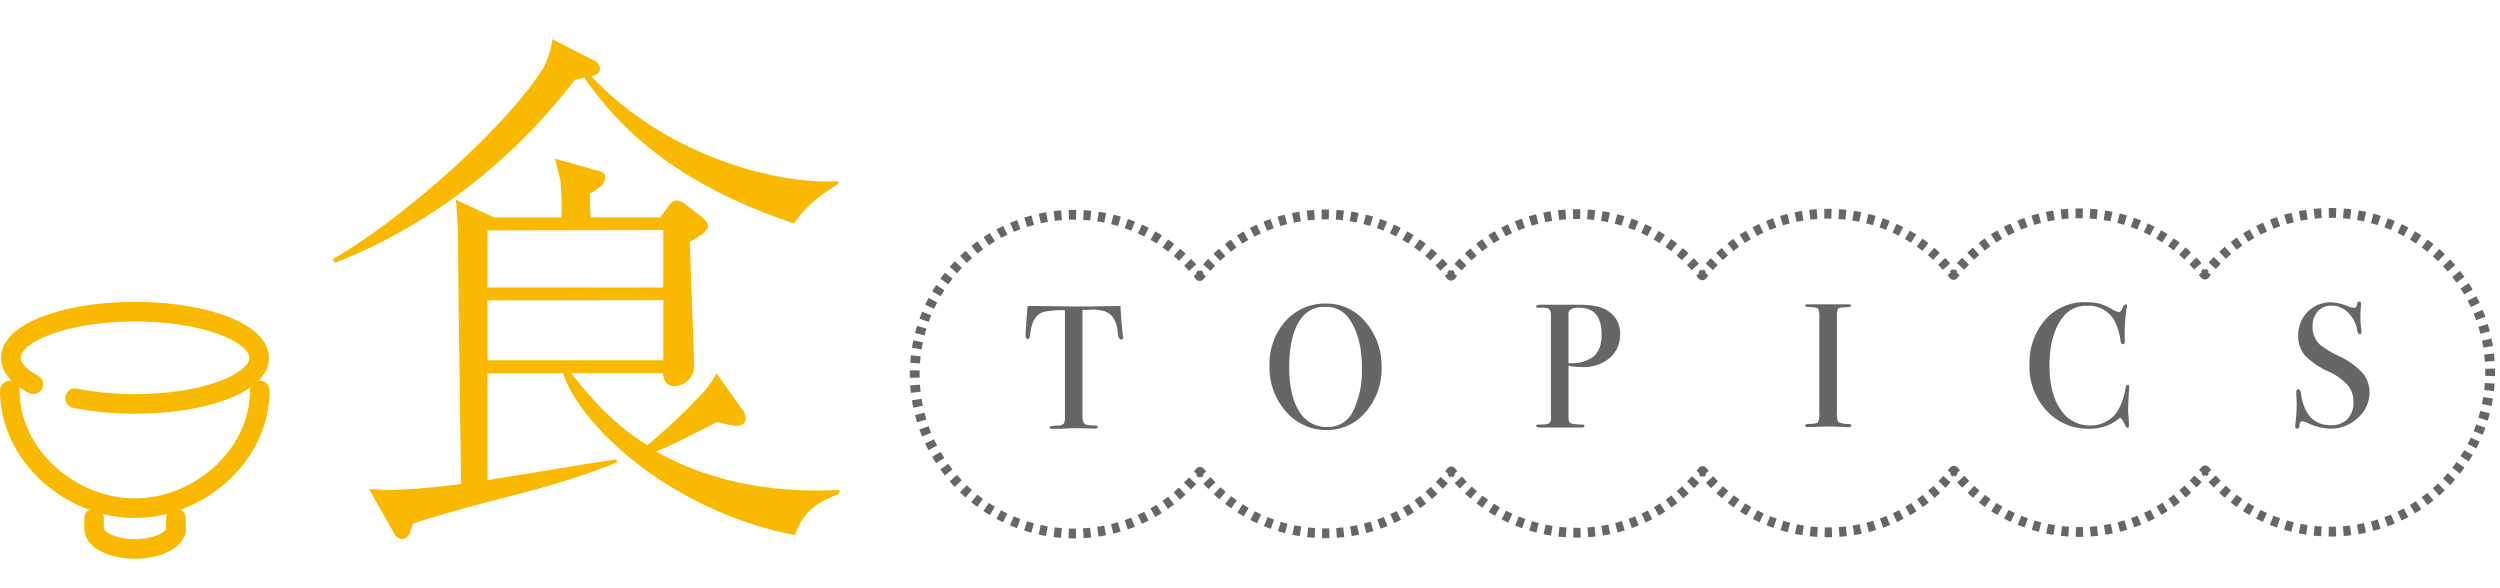 <svg xmlns="http://www.w3.org/2000/svg" viewBox="0 0 510 120"><title>アートボード 86</title><path d="M162,45.57c-25.42-8.43-36.33-20.52-42.83-29.75a16,16,0,0,1-1.87.44c-14.93,19.39-32.85,31.07-49,37.37l-.44-.77c13.63-7.72,34.94-26.34,43-39A18.29,18.29,0,0,0,112.7,8l8.59,4.39a2,2,0,0,1,1.1,1.65c0,.88-.76,1.21-1.75,1.54,16.08,17,39.19,22.16,50.41,21.37v.55C167.75,39.62,164.78,41.49,162,45.57Zm.09,63.58c-25.08-4.91-43.59-22.05-47.23-33l-15.4,0,0,21.78c7.15-1.11,20.12-3.33,26.28-4.22l.11.66a172.24,172.24,0,0,1-21.44,6.74c-5.93,1.55-15.28,4-20.23,5.75-.33,1.54-.76,3.09-2.19,3.09a1.86,1.86,0,0,1-1.55-1.1l-5.18-9.12a45.44,45.44,0,0,0,5.06.21,128.15,128.15,0,0,0,13.75-1.23c-.24-16.06-.49-32.23-.62-48.29a92.09,92.09,0,0,0-.46-9.68l7.82,3.62,13.75,0a60.81,60.81,0,0,0-.23-7.48c-.11-.66-1-3.85-1.11-4.51l8.58,2.41c1.1.33,1.65.44,1.66,1.32,0,1.43-1,2.09-3.08,3.41,0,.66,0,4.07.12,4.84l14.19,0L136.41,42c.43-.55.87-1.11,1.64-1.11a3.31,3.31,0,0,1,1.87.88l3.2,2.42c.44.44,1.32,1.2,1.32,1.86,0,1.21-1.87,2.21-3.73,3.31.11,4,.91,24.31.91,25a4.13,4.13,0,0,1-4.06,4.4c-.77,0-2.2-.32-2.31-2.63l-18.7,0C123.27,85,129.1,89,132.08,90.82a121,121,0,0,0,11.09-10.46,20.59,20.59,0,0,0,3-4.19l5.07,7.14a3.1,3.1,0,0,1,.88,2c0,1-.66,1.54-1.87,1.55-.66,0-.66,0-4-.77-7.14,3.64-9.45,4.86-12.42,6,14.75,8.34,30.26,8.2,37.41,7.86v.77C167.73,102.1,164.22,103.53,162.13,109.15ZM135.31,46.93,99.45,47l0,11.66,35.86,0Zm0,14.3-35.86.05,0,12.21,35.86,0Z" style="fill:#f8b900"/><path d="M450.26,55.43l-.47.58-.46-.58" style="fill:none;stroke:#666;stroke-linejoin:round;stroke-width:2px"/><path d="M448.36,54.31a32.47,32.47,0,0,0-48.89.62" style="fill:none;stroke:#666;stroke-linejoin:round;stroke-width:2px;stroke-dasharray:1.476,1.476"/><path d="M399,55.5c-.16.2-.32.39-.47.59-.15-.2-.31-.39-.47-.59" style="fill:none;stroke:#666;stroke-linejoin:round;stroke-width:2px"/><path d="M397.1,54.39a32.47,32.47,0,0,0-48.89.62" style="fill:none;stroke:#666;stroke-linejoin:round;stroke-width:2px;stroke-dasharray:1.476,1.476"/><path d="M347.73,55.58l-.46.59c-.16-.2-.31-.4-.47-.59" style="fill:none;stroke:#666;stroke-linejoin:round;stroke-width:2px"/><path d="M345.84,54.46a32.48,32.48,0,0,0-48.9.63" style="fill:none;stroke:#666;stroke-linejoin:round;stroke-width:2px;stroke-dasharray:1.476,1.476"/><path d="M296.47,55.66l-.47.58-.47-.58" style="fill:none;stroke:#666;stroke-linejoin:round;stroke-width:2px"/><path d="M294.57,54.54a32.47,32.47,0,0,0-48.89.62" style="fill:none;stroke:#666;stroke-linejoin:round;stroke-width:2px;stroke-dasharray:1.476,1.476"/><path d="M245.21,55.73c-.16.2-.32.39-.47.59l-.47-.59" style="fill:none;stroke:#666;stroke-linejoin:round;stroke-width:2px"/><path d="M243.3,54.6a32.51,32.51,0,1,0,.55,42.82" style="fill:none;stroke:#666;stroke-linejoin:round;stroke-width:2px;stroke-dasharray:1.492,1.492"/><path d="M244.33,96.84l.47-.58.47.58" style="fill:none;stroke:#666;stroke-linejoin:round;stroke-width:2px"/><path d="M246.23,98a32.47,32.47,0,0,0,48.89-.62" style="fill:none;stroke:#666;stroke-linejoin:round;stroke-width:2px;stroke-dasharray:1.476,1.476"/><path d="M295.59,96.77c.16-.2.32-.39.47-.59l.47.58" style="fill:none;stroke:#666;stroke-linejoin:round;stroke-width:2px"/><path d="M297.49,97.88a32.47,32.47,0,0,0,48.89-.62" style="fill:none;stroke:#666;stroke-linejoin:round;stroke-width:2px;stroke-dasharray:1.476,1.476"/><path d="M346.86,96.69c.16-.19.31-.39.47-.59l.46.59" style="fill:none;stroke:#666;stroke-linejoin:round;stroke-width:2px"/><path d="M348.76,97.81a32.47,32.47,0,0,0,48.89-.63" style="fill:none;stroke:#666;stroke-linejoin:round;stroke-width:2px;stroke-dasharray:1.476,1.476"/><path d="M398.12,96.61l.47-.58.47.58" style="fill:none;stroke:#666;stroke-linejoin:round;stroke-width:2px"/><path d="M400,97.73a32.47,32.47,0,0,0,48.89-.62" style="fill:none;stroke:#666;stroke-linejoin:round;stroke-width:2px;stroke-dasharray:1.476,1.476"/><path d="M449.39,96.54l.46-.59.47.59" style="fill:none;stroke:#666;stroke-linejoin:round;stroke-width:2px"/><path d="M451.29,97.67a32.51,32.51,0,1,0-.55-42.82" style="fill:none;stroke:#666;stroke-linejoin:round;stroke-width:2px;stroke-dasharray:1.492,1.492"/><path d="M229.13,68.8c0,.31-.15.47-.43.47s-.5-.31-.62-.94c-.05-.43-.1-.86-.14-1.29a6.35,6.35,0,0,0-.83-2.2,3.59,3.59,0,0,0-2.49-1.51,7.62,7.62,0,0,0-1.8-.17l-2,.07,0,21.74q0,1.31.69,1.62a6.41,6.41,0,0,0,2,.22c.29,0,.43.12.43.3s-.19.31-.57.31a2.64,2.64,0,0,1-.51,0q-2.16-.06-3.06-.06c-.79,0-1.53,0-2.23.05s-1.58.06-2.66.06c-.55,0-.83-.09-.83-.28s.52-.34,1.55-.37a1.7,1.7,0,0,0,1.44-.47,3.55,3.55,0,0,0,.18-1.48l0-21.59a18.39,18.39,0,0,0-4.42.36c-1.52.56-2.4,2-2.66,4.44-.07.72-.24,1.08-.5,1.08s-.44-.25-.44-.76a7,7,0,0,1,0-.79l.07-.83c.07-1.1.17-2.56.32-4.36h1.62l7.34.1c.86,0,2.21,0,4,0l6-.11q.07,2,.47,6a1.76,1.76,0,0,0,0,.27C229.11,68.71,229.13,68.78,229.13,68.8Z" style="fill:#666"/><path d="M281.84,75A13.31,13.31,0,0,1,278.63,84a10.1,10.1,0,0,1-7.89,3.72A10.82,10.82,0,0,1,262.38,84a13.4,13.4,0,0,1-3.4-9.27,13.16,13.16,0,0,1,3.24-9.2,10.8,10.8,0,0,1,8.33-3.6,10.22,10.22,0,0,1,8,3.74A13.71,13.71,0,0,1,281.84,75Zm-4,.19q0-6.61-2.72-10.29a5.49,5.49,0,0,0-4.72-2.3,5.68,5.68,0,0,0-4.46,1.77Q263,67.57,263,74.91q0,5.81,2.05,9a6.38,6.38,0,0,0,5.71,3.2,5.55,5.55,0,0,0,5.14-3A18.11,18.11,0,0,0,277.81,75.14Z" style="fill:#666"/><path d="M330.5,68.22a6.12,6.12,0,0,1-3,5.44,8.47,8.47,0,0,1-4.75,1.23,17.2,17.2,0,0,1-2.77-.25l0,10.22a4.4,4.4,0,0,0,.07,1,.94.94,0,0,0,.79.61,15.84,15.84,0,0,0,2,.14c.26,0,.39.08.39.25s-.16.36-.5.36h-8.28c-.72,0-1.08-.11-1.08-.35s.25-.26.76-.26c1.12,0,1.77-.11,1.94-.33s.3-.33.32-.72l0-21.27c0-.74-.21-1.2-.61-1.37a4,4,0,0,0-1.26-.14h-.62c-.36,0-.54-.09-.54-.29s.34-.32,1-.32h7.92c2.74,0,4.74.47,6,1.43A5.37,5.37,0,0,1,330.5,68.22Zm-3.78,0c0-3.63-1.52-5.44-4.54-5.43a2.74,2.74,0,0,0-2,.51,1.77,1.77,0,0,0-.21,1.12V74.1a6.12,6.12,0,0,0,.65,0,7.49,7.49,0,0,0,4-1.06C326,72.21,326.73,70.6,326.72,68.26Z" style="fill:#666"/><path d="M377.65,86.85c0,.2-.14.3-.43.3h-.36a43,43,0,0,0-4.89-.11c-.6,0-1.2,0-1.8.08-.32,0-.79,0-1.44,0-.32,0-.47-.11-.47-.33s.31-.3.93-.32c1,0,1.53-.14,1.7-.35a4.6,4.6,0,0,0,.24-2.07l0-19a5.43,5.43,0,0,0-.19-2c-.15-.24-.81-.39-2-.43-.46,0-.69-.11-.69-.26s.15-.28.44-.28h4.89l2.11,0,1.38,0c.38,0,.58.1.58.3s-.54.3-1.61.34q-.9,0-1.11.33a3.31,3.31,0,0,0-.19,1.51l0,19.23a6.52,6.52,0,0,0,.19,2.23,4.22,4.22,0,0,0,2.34.46C377.52,86.54,377.65,86.64,377.65,86.85Z" style="fill:#666"/><path d="M434.36,79c0-.05,0,.28-.07,1-.09,1.4-.14,2.74-.14,4,0,.14,0,.43.07.88a14.43,14.43,0,0,1,.08,1.6v.32c0,.32-.1.47-.29.47s-.36-.18-.5-.54a3.78,3.78,0,0,0-1-1.54,9.15,9.15,0,0,1-6.23,2.27,11.52,11.52,0,0,1-8.77-3.67,13.07,13.07,0,0,1-3.49-9.3,13.41,13.41,0,0,1,3.18-9.24,10.53,10.53,0,0,1,8.22-3.6,11.5,11.5,0,0,1,2.93.3,12.92,12.92,0,0,1,2.72,1.24,2.79,2.79,0,0,0,1.19.47c.22,0,.42-.19.61-.58.31-.67.56-1,.76-1s.28.1.28.29a2.28,2.28,0,0,1-.07.47,34.36,34.36,0,0,0-.38,6.48,1.54,1.54,0,0,1-.11.79.4.4,0,0,1-.29.11c-.24,0-.4-.23-.47-.68a12,12,0,0,0-1.34-4.28,6,6,0,0,0-5.54-2.88,5.85,5.85,0,0,0-4.61,2c-2,2.34-3,5.74-3,10.23,0,4,.85,7.12,2.53,9.32a7,7,0,0,0,5.84,2.87,6.58,6.58,0,0,0,3.41-.92,6.12,6.12,0,0,0,2.38-2.51,14.4,14.4,0,0,0,1.32-4c.1-.58.25-.87.47-.87S434.36,78.68,434.36,79Z" style="fill:#666"/><path d="M483.38,80A6.91,6.91,0,0,1,481,85.25a8,8,0,0,1-5.67,2.19,12,12,0,0,1-4.65-1.18,2.88,2.88,0,0,0-1.08-.32c-.28,0-.46.33-.53,1,0,.34-.18.51-.47.51s-.36-.14-.36-.43a2.24,2.24,0,0,1,0-.43,30.06,30.06,0,0,0,.28-4.07c0-.24,0-.91-.07-2a4,4,0,0,1,0-.57c0-.36.15-.54.43-.54s.41.29.51.87q.94,6.46,6.09,6.46a4.5,4.5,0,0,0,3.4-1.25A4.77,4.77,0,0,0,480.1,82a5.21,5.21,0,0,0-1.17-3.43,12.08,12.08,0,0,0-4-2.82,15.19,15.19,0,0,1-4.76-3.27,5.87,5.87,0,0,1-1.33-3.92,6.69,6.69,0,0,1,1.91-4.94,6.58,6.58,0,0,1,4.88-1.95,10.26,10.26,0,0,1,3.38.82,3.71,3.71,0,0,0,1.12.29.66.66,0,0,0,.52-.15,1.8,1.8,0,0,0,.24-.75.38.38,0,0,1,.39-.36c.24,0,.36.14.36.43a2.31,2.31,0,0,1,0,.43,17.58,17.58,0,0,0-.11,2.09,15.09,15.09,0,0,0,.19,2.73l0,.58c0,.26-.08.4-.32.4s-.45-.28-.54-.83A6.38,6.38,0,0,0,479,63.77a4.66,4.66,0,0,0-3.31-1.42,3.69,3.69,0,0,0-2.86,1.16,4.41,4.41,0,0,0-1.06,3.13,4.76,4.76,0,0,0,1.55,3.7A19.07,19.07,0,0,0,477,72.57,15.35,15.35,0,0,1,481.89,76,6,6,0,0,1,483.38,80Z" style="fill:#666"/><path d="M6.78,78.38C3.91,76.85,2.22,75,2.22,73c0-5.19,11.34-9.41,25.32-9.41S52.86,67.8,52.86,73,41.52,82.4,27.54,82.4a61,61,0,0,1-12.22-1.17" style="fill:none;stroke:#f8b900;stroke-linecap:round;stroke-miterlimit:10;stroke-width:4px"/><path d="M2,79.67c0,13.27,12.45,24,25.5,24S53,92.94,53,79.67" style="fill:none;stroke:#f8b900;stroke-linecap:round;stroke-miterlimit:10;stroke-width:4px"/><line x1="35.89" y1="105.74" x2="35.89" y2="108.39" style="fill:none;stroke:#f8b900;stroke-linecap:round;stroke-miterlimit:10;stroke-width:4px"/><path d="M35.89,107.84c0,2.28-3.74,4.14-8.35,4.14s-8.35-1.86-8.35-4.14v-2.1" style="fill:none;stroke:#f8b900;stroke-linecap:round;stroke-miterlimit:10;stroke-width:4px"/></svg>